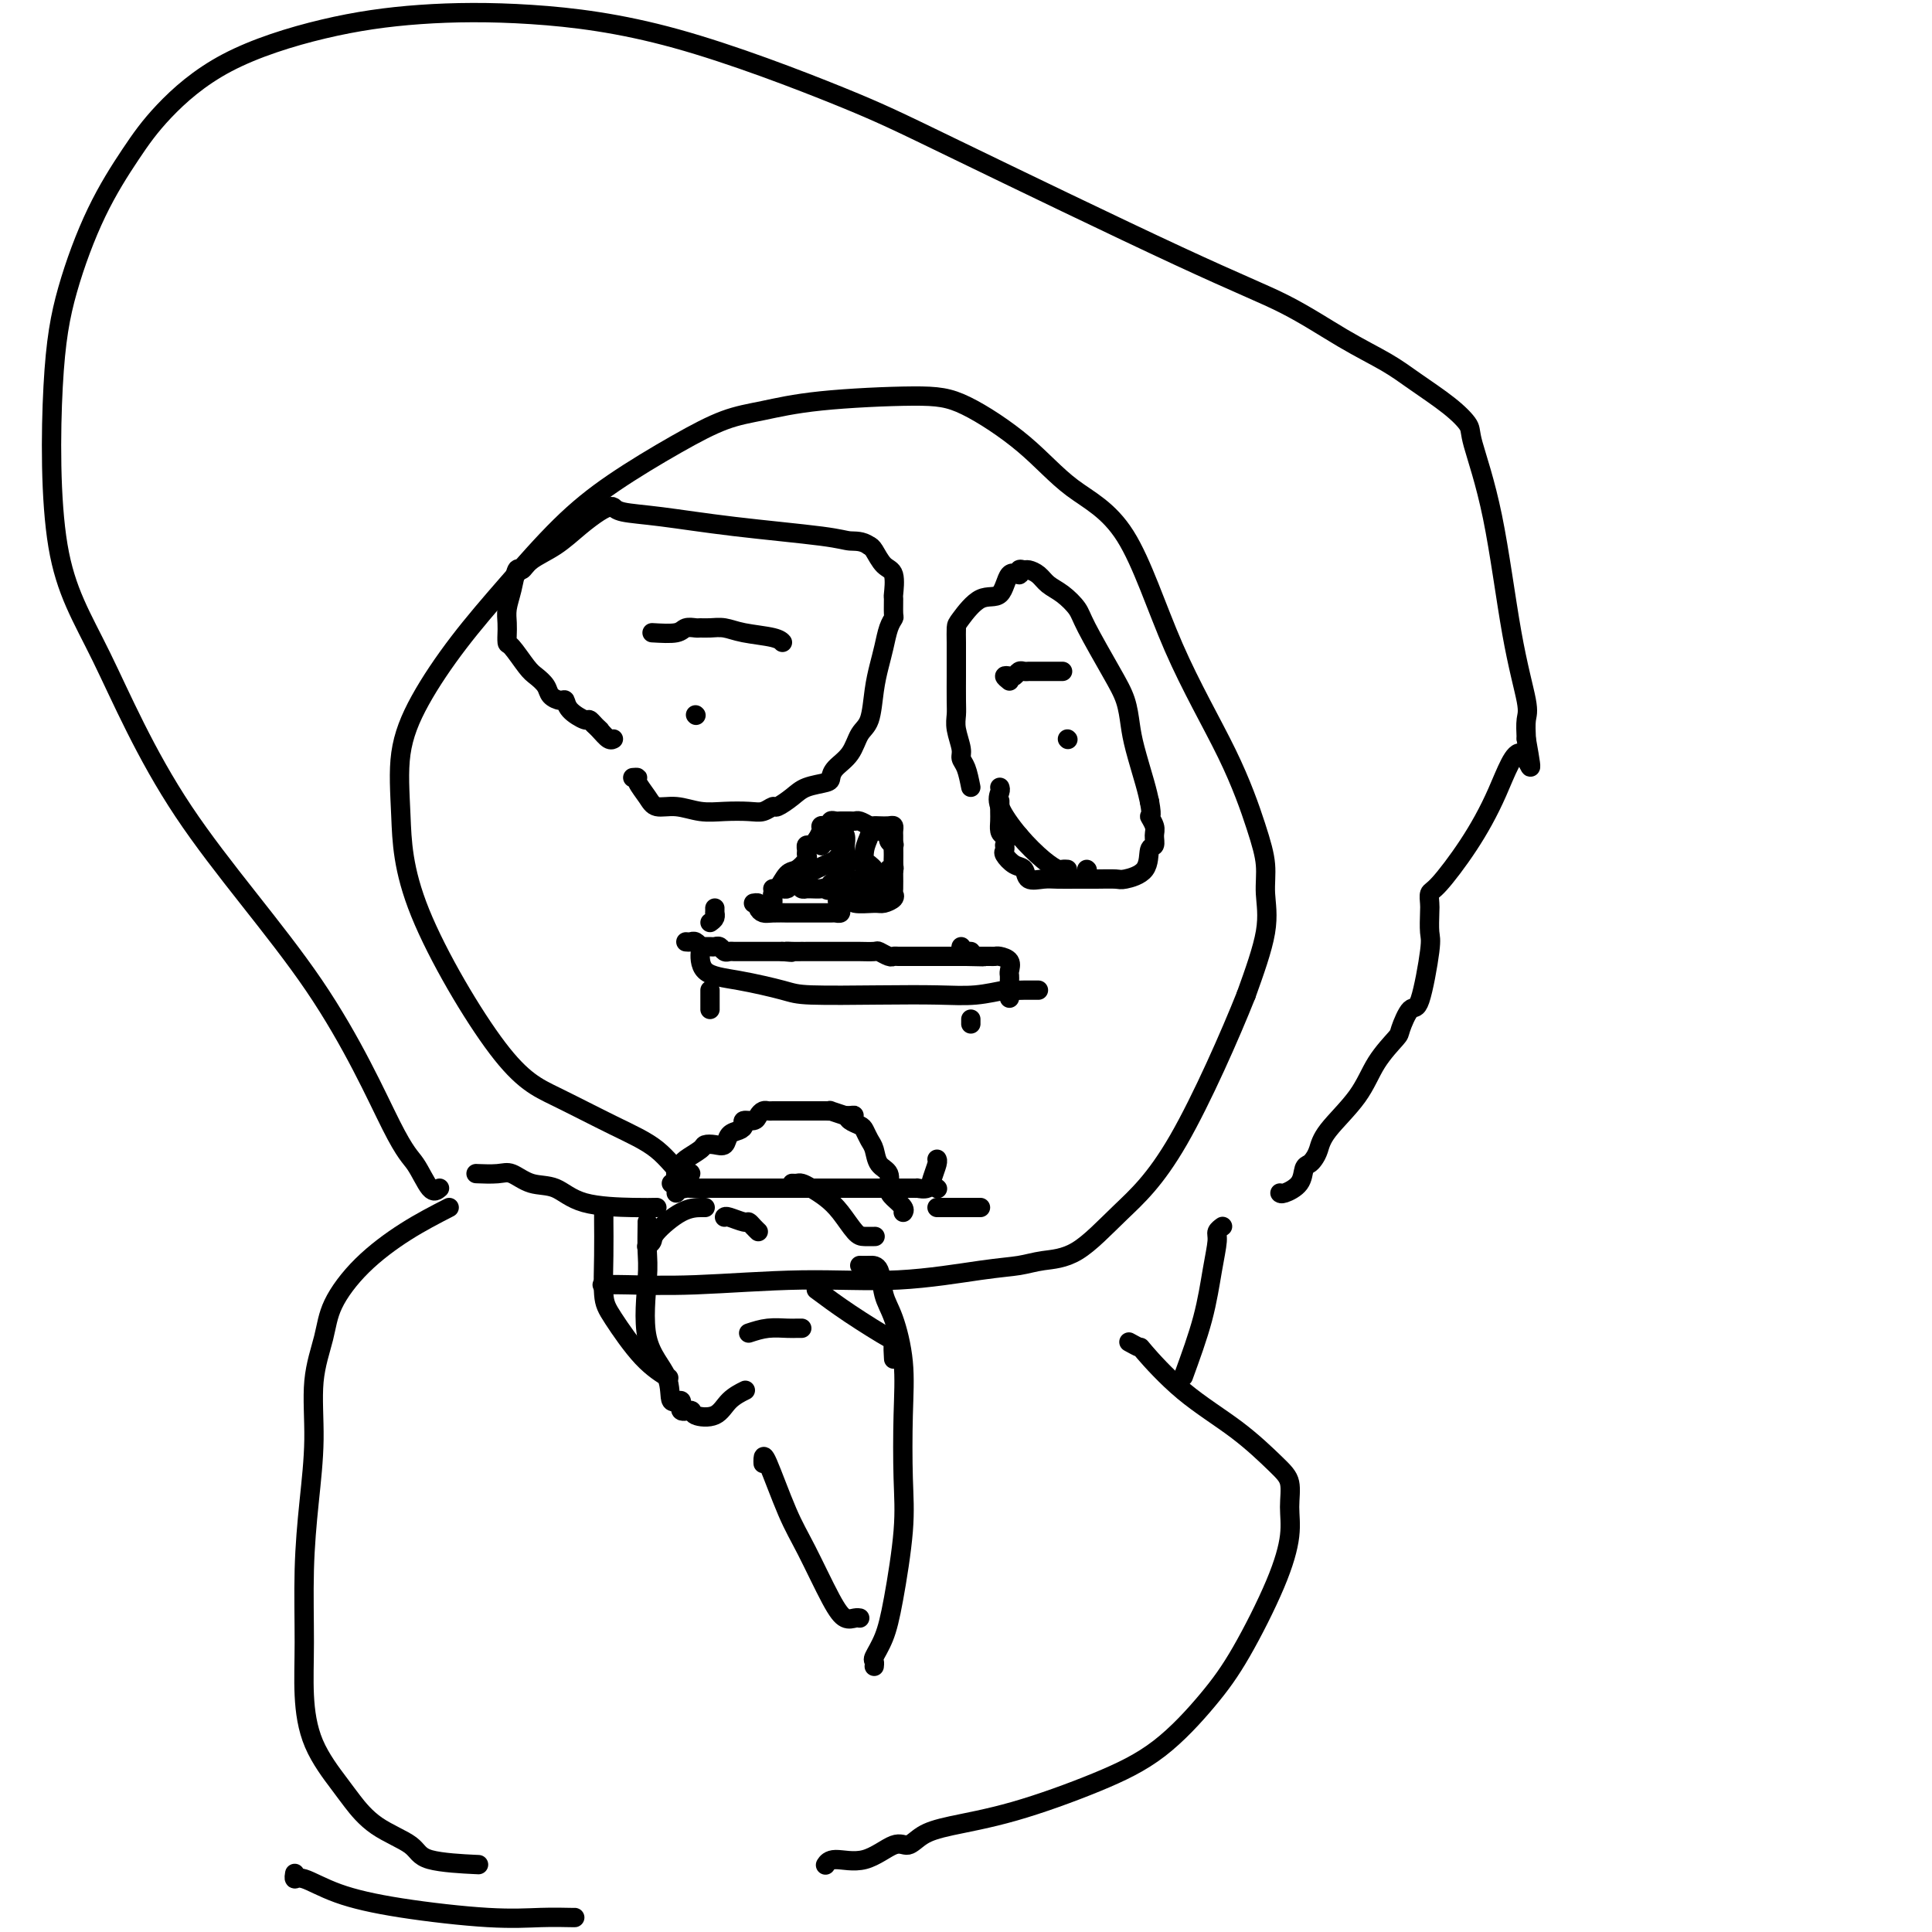 <svg viewBox='0 0 400 400' version='1.1' xmlns='http://www.w3.org/2000/svg' xmlns:xlink='http://www.w3.org/1999/xlink'><g fill='none' stroke='#000000' stroke-width='4' stroke-linecap='round' stroke-linejoin='round'><path d='M149,246c0.471,0.000 0.941,0.000 1,0c0.059,-0.000 -0.295,-0.000 0,0c0.295,0.000 1.238,0.000 2,0c0.762,-0.000 1.345,-0.000 2,0c0.655,0.000 1.384,0.000 2,0c0.616,-0.000 1.120,-0.000 2,0c0.880,0.000 2.138,0.000 3,0c0.862,-0.000 1.329,-0.000 2,0c0.671,0.000 1.545,0.000 3,0c1.455,-0.000 3.492,-0.000 5,0c1.508,0.000 2.487,0.000 4,0c1.513,-0.000 3.561,-0.000 5,0c1.439,0.000 2.271,0.000 3,0c0.729,-0.000 1.356,-0.000 2,0c0.644,0.000 1.304,0.001 2,0c0.696,-0.001 1.429,-0.005 2,0c0.571,0.005 0.980,0.019 1,0c0.020,-0.019 -0.348,-0.072 0,0c0.348,0.072 1.414,0.268 2,0c0.586,-0.268 0.693,-1.000 1,-2c0.307,-1.000 0.813,-2.269 1,-3c0.187,-0.731 0.053,-0.923 0,-1c-0.053,-0.077 -0.027,-0.038 0,0'/><path d='M149,246c-0.228,-0.000 -0.456,-0.000 -1,0c-0.544,0.000 -1.402,0.000 -2,0c-0.598,-0.000 -0.934,-0.000 -1,0c-0.066,0.000 0.137,0.001 0,0c-0.137,-0.001 -0.614,-0.004 -1,0c-0.386,0.004 -0.682,0.015 -1,0c-0.318,-0.015 -0.660,-0.057 -1,0c-0.340,0.057 -0.679,0.211 -1,0c-0.321,-0.211 -0.625,-0.788 -1,-1c-0.375,-0.212 -0.821,-0.061 -1,0c-0.179,0.061 -0.089,0.030 0,0'/><path d='M140,247c-0.008,-0.393 -0.015,-0.787 0,-1c0.015,-0.213 0.053,-0.246 0,-1c-0.053,-0.754 -0.198,-2.230 0,-3c0.198,-0.770 0.738,-0.834 1,-1c0.262,-0.166 0.245,-0.435 1,-1c0.755,-0.565 2.281,-1.426 3,-2c0.719,-0.574 0.630,-0.861 1,-1c0.370,-0.139 1.200,-0.131 2,0c0.800,0.131 1.572,0.385 2,0c0.428,-0.385 0.514,-1.409 1,-2c0.486,-0.591 1.373,-0.750 2,-1c0.627,-0.250 0.994,-0.593 1,-1c0.006,-0.407 -0.349,-0.880 0,-1c0.349,-0.120 1.402,0.111 2,0c0.598,-0.111 0.742,-0.566 1,-1c0.258,-0.434 0.631,-0.848 1,-1c0.369,-0.152 0.732,-0.041 1,0c0.268,0.041 0.439,0.011 1,0c0.561,-0.011 1.512,-0.003 2,0c0.488,0.003 0.512,0.001 1,0c0.488,-0.001 1.440,-0.000 2,0c0.560,0.000 0.727,0.000 1,0c0.273,-0.000 0.650,-0.000 1,0c0.350,0.000 0.673,0.000 1,0c0.327,-0.000 0.660,-0.001 1,0c0.340,0.001 0.688,0.003 1,0c0.312,-0.003 0.589,-0.011 1,0c0.411,0.011 0.957,0.041 1,0c0.043,-0.041 -0.416,-0.155 0,0c0.416,0.155 1.708,0.577 3,1'/><path d='M175,231c3.040,-0.047 1.641,-0.164 1,0c-0.641,0.164 -0.522,0.609 0,1c0.522,0.391 1.448,0.728 2,1c0.552,0.272 0.730,0.481 1,1c0.270,0.519 0.632,1.350 1,2c0.368,0.650 0.741,1.118 1,2c0.259,0.882 0.403,2.176 1,3c0.597,0.824 1.649,1.177 2,2c0.351,0.823 0.003,2.116 0,3c-0.003,0.884 0.339,1.361 1,2c0.661,0.639 1.639,1.441 2,2c0.361,0.559 0.103,0.874 0,1c-0.103,0.126 -0.052,0.063 0,0'/><path d='M146,250c-0.115,-0.006 -0.231,-0.012 -1,0c-0.769,0.012 -2.192,0.042 -4,1c-1.808,0.958 -4.000,2.844 -5,4c-1.000,1.156 -0.808,1.580 -1,2c-0.192,0.420 -0.769,0.834 -1,1c-0.231,0.166 -0.115,0.083 0,0'/><path d='M150,252c0.107,-0.119 0.215,-0.238 1,0c0.785,0.238 2.249,0.835 3,1c0.751,0.165 0.789,-0.100 1,0c0.211,0.100 0.595,0.565 1,1c0.405,0.435 0.830,0.838 1,1c0.170,0.162 0.085,0.081 0,0'/><path d='M164,245c0.351,0.018 0.701,0.037 1,0c0.299,-0.037 0.545,-0.129 1,0c0.455,0.129 1.119,0.479 2,1c0.881,0.521 1.981,1.211 3,2c1.019,0.789 1.958,1.675 3,3c1.042,1.325 2.186,3.087 3,4c0.814,0.913 1.296,0.977 2,1c0.704,0.023 1.630,0.007 2,0c0.370,-0.007 0.185,-0.003 0,0'/><path d='M194,250c0.091,0.000 0.182,0.000 1,0c0.818,0.000 2.363,-0.000 3,0c0.637,0.000 0.367,0.000 1,0c0.633,-0.000 2.170,-0.000 3,0c0.830,0.000 0.954,0.000 1,0c0.046,0.000 0.013,0.000 0,0c-0.013,0.000 -0.007,0.000 0,0'/><path d='M194,246c0.000,0.000 0.100,0.100 0.1,0.1'/><path d='M136,250c-1.130,0.026 -2.260,0.052 -5,0c-2.740,-0.052 -7.092,-0.182 -10,-1c-2.908,-0.818 -4.374,-2.324 -6,-3c-1.626,-0.676 -3.414,-0.521 -5,-1c-1.586,-0.479 -2.972,-1.592 -4,-2c-1.028,-0.408 -1.700,-0.110 -3,0c-1.300,0.110 -3.229,0.031 -4,0c-0.771,-0.031 -0.386,-0.016 0,0'/><path d='M142,243c0.549,-0.122 1.098,-0.244 1,0c-0.098,0.244 -0.844,0.854 -2,0c-1.156,-0.854 -2.723,-3.171 -5,-5c-2.277,-1.829 -5.265,-3.169 -9,-5c-3.735,-1.831 -8.219,-4.152 -12,-6c-3.781,-1.848 -6.861,-3.223 -12,-10c-5.139,-6.777 -12.339,-18.954 -16,-28c-3.661,-9.046 -3.783,-14.959 -4,-20c-0.217,-5.041 -0.530,-9.209 0,-13c0.530,-3.791 1.902,-7.203 4,-11c2.098,-3.797 4.921,-7.978 8,-12c3.079,-4.022 6.415,-7.886 10,-12c3.585,-4.114 7.421,-8.477 11,-12c3.579,-3.523 6.903,-6.204 11,-9c4.097,-2.796 8.968,-5.706 13,-8c4.032,-2.294 7.226,-3.972 10,-5c2.774,-1.028 5.127,-1.405 8,-2c2.873,-0.595 6.265,-1.406 12,-2c5.735,-0.594 13.812,-0.970 19,-1c5.188,-0.030 7.488,0.287 11,2c3.512,1.713 8.238,4.821 12,8c3.762,3.179 6.562,6.427 10,9c3.438,2.573 7.514,4.469 11,10c3.486,5.531 6.383,14.697 10,23c3.617,8.303 7.953,15.744 11,22c3.047,6.256 4.805,11.328 6,15c1.195,3.672 1.825,5.943 2,8c0.175,2.057 -0.107,3.900 0,6c0.107,2.100 0.602,4.457 0,8c-0.602,3.543 -2.301,8.271 -4,13'/><path d='M258,206c-3.182,8.018 -9.136,21.563 -14,30c-4.864,8.437 -8.637,11.765 -12,15c-3.363,3.235 -6.316,6.377 -9,8c-2.684,1.623 -5.101,1.726 -7,2c-1.899,0.274 -3.282,0.718 -5,1c-1.718,0.282 -3.771,0.401 -8,1c-4.229,0.599 -10.633,1.677 -17,2c-6.367,0.323 -12.698,-0.110 -20,0c-7.302,0.110 -15.576,0.761 -22,1c-6.424,0.239 -10.999,0.064 -14,0c-3.001,-0.064 -4.429,-0.018 -5,0c-0.571,0.018 -0.286,0.009 0,0'/><path d='M91,246c-0.577,0.497 -1.155,0.994 -2,0c-0.845,-0.994 -1.958,-3.480 -3,-5c-1.042,-1.520 -2.013,-2.075 -5,-8c-2.987,-5.925 -7.989,-17.222 -16,-29c-8.011,-11.778 -19.029,-24.039 -27,-36c-7.971,-11.961 -12.893,-23.622 -17,-32c-4.107,-8.378 -7.398,-13.473 -9,-23c-1.602,-9.527 -1.515,-23.485 -1,-33c0.515,-9.515 1.460,-14.588 3,-20c1.540,-5.412 3.677,-11.165 6,-16c2.323,-4.835 4.834,-8.753 7,-12c2.166,-3.247 3.989,-5.825 7,-9c3.011,-3.175 7.210,-6.948 13,-10c5.790,-3.052 13.171,-5.385 20,-7c6.829,-1.615 13.107,-2.514 20,-3c6.893,-0.486 14.403,-0.561 23,0c8.597,0.561 18.283,1.757 30,5c11.717,3.243 25.467,8.534 34,12c8.533,3.466 11.849,5.109 24,11c12.151,5.891 33.135,16.031 46,22c12.865,5.969 17.609,7.769 22,10c4.391,2.231 8.427,4.895 12,7c3.573,2.105 6.681,3.652 9,5c2.319,1.348 3.849,2.499 6,4c2.151,1.501 4.924,3.354 7,5c2.076,1.646 3.453,3.085 4,4c0.547,0.915 0.262,1.307 1,4c0.738,2.693 2.499,7.686 4,15c1.501,7.314 2.743,16.950 4,24c1.257,7.050 2.531,11.513 3,14c0.469,2.487 0.134,2.996 0,4c-0.134,1.004 -0.067,2.502 0,4'/><path d='M316,153c1.860,10.395 0.509,3.884 -1,3c-1.509,-0.884 -3.175,3.861 -5,8c-1.825,4.139 -3.809,7.673 -6,11c-2.191,3.327 -4.587,6.446 -6,8c-1.413,1.554 -1.841,1.542 -2,2c-0.159,0.458 -0.049,1.385 0,2c0.049,0.615 0.036,0.917 0,2c-0.036,1.083 -0.094,2.945 0,4c0.094,1.055 0.340,1.302 0,4c-0.340,2.698 -1.267,7.847 -2,10c-0.733,2.153 -1.274,1.311 -2,2c-0.726,0.689 -1.637,2.907 -2,4c-0.363,1.093 -0.177,1.059 -1,2c-0.823,0.941 -2.654,2.858 -4,5c-1.346,2.142 -2.206,4.511 -4,7c-1.794,2.489 -4.523,5.099 -6,7c-1.477,1.901 -1.703,3.093 -2,4c-0.297,0.907 -0.664,1.529 -1,2c-0.336,0.471 -0.640,0.792 -1,1c-0.360,0.208 -0.776,0.304 -1,1c-0.224,0.696 -0.256,1.991 -1,3c-0.744,1.009 -2.200,1.733 -3,2c-0.800,0.267 -0.943,0.076 -1,0c-0.057,-0.076 -0.029,-0.038 0,0'/><path d='M170,175c0.000,0.000 0.100,0.100 0.1,0.1'/><path d='M221,153c0.000,0.000 0.100,0.100 0.1,0.1'/><path d='M144,148c0.000,0.000 0.100,0.100 0.1,0.1'/><path d='M145,197c-0.009,0.109 -0.017,0.218 0,0c0.017,-0.218 0.061,-0.762 0,0c-0.061,0.762 -0.226,2.831 1,4c1.226,1.169 3.844,1.437 7,2c3.156,0.563 6.848,1.420 9,2c2.152,0.580 2.762,0.884 6,1c3.238,0.116 9.105,0.045 14,0c4.895,-0.045 8.820,-0.065 12,0c3.180,0.065 5.615,0.213 8,0c2.385,-0.213 4.720,-0.789 6,-1c1.280,-0.211 1.506,-0.056 2,0c0.494,0.056 1.256,0.015 2,0c0.744,-0.015 1.470,-0.004 2,0c0.530,0.004 0.866,0.001 1,0c0.134,-0.001 0.067,-0.001 0,0'/><path d='M169,174c0.726,-0.023 1.451,-0.045 2,0c0.549,0.045 0.921,0.158 1,0c0.079,-0.158 -0.137,-0.585 0,-1c0.137,-0.415 0.625,-0.817 1,-1c0.375,-0.183 0.636,-0.148 1,0c0.364,0.148 0.832,0.409 1,1c0.168,0.591 0.037,1.512 0,2c-0.037,0.488 0.021,0.543 0,1c-0.021,0.457 -0.121,1.315 0,2c0.121,0.685 0.463,1.196 0,2c-0.463,0.804 -1.732,1.902 -3,3'/><path d='M172,183c-0.503,1.928 -0.761,1.248 -1,1c-0.239,-0.248 -0.460,-0.066 -1,0c-0.540,0.066 -1.399,0.015 -2,0c-0.601,-0.015 -0.946,0.006 -1,0c-0.054,-0.006 0.182,-0.040 0,0c-0.182,0.040 -0.781,0.155 -1,0c-0.219,-0.155 -0.059,-0.580 0,-1c0.059,-0.420 0.017,-0.834 0,-1c-0.017,-0.166 -0.008,-0.083 0,0'/><path d='M160,184c0.336,0.005 0.672,0.010 1,0c0.328,-0.010 0.647,-0.034 1,0c0.353,0.034 0.739,0.125 1,0c0.261,-0.125 0.398,-0.468 1,-1c0.602,-0.532 1.667,-1.253 3,-2c1.333,-0.747 2.932,-1.521 4,-2c1.068,-0.479 1.606,-0.665 2,-1c0.394,-0.335 0.645,-0.821 1,-1c0.355,-0.179 0.816,-0.051 1,0c0.184,0.051 0.092,0.026 0,0'/><path d='M135,131c1.942,0.113 3.885,0.227 5,0c1.115,-0.227 1.404,-0.794 2,-1c0.596,-0.206 1.500,-0.052 2,0c0.500,0.052 0.596,0.003 1,0c0.404,-0.003 1.117,0.041 2,0c0.883,-0.041 1.935,-0.169 3,0c1.065,0.169 2.141,0.633 4,1c1.859,0.367 4.500,0.637 6,1c1.500,0.363 1.857,0.818 2,1c0.143,0.182 0.071,0.091 0,0'/><path d='M209,141c-0.512,-0.415 -1.024,-0.829 -1,-1c0.024,-0.171 0.584,-0.098 1,0c0.416,0.098 0.687,0.223 1,0c0.313,-0.223 0.666,-0.792 1,-1c0.334,-0.208 0.649,-0.056 1,0c0.351,0.056 0.738,0.015 1,0c0.262,-0.015 0.399,-0.004 1,0c0.601,0.004 1.666,0.001 2,0c0.334,-0.001 -0.065,-0.000 0,0c0.065,0.000 0.592,0.000 1,0c0.408,-0.000 0.697,-0.000 1,0c0.303,0.000 0.620,0.000 1,0c0.380,-0.000 0.823,-0.000 1,0c0.177,0.000 0.089,0.000 0,0'/><path d='M134,253c0.008,-0.045 0.017,-0.089 0,1c-0.017,1.089 -0.059,3.313 0,5c0.059,1.687 0.220,2.839 0,6c-0.220,3.161 -0.821,8.333 0,12c0.821,3.667 3.065,5.829 4,8c0.935,2.171 0.563,4.350 1,5c0.437,0.650 1.685,-0.230 2,0c0.315,0.230 -0.303,1.569 0,2c0.303,0.431 1.528,-0.046 2,0c0.472,0.046 0.190,0.614 1,1c0.810,0.386 2.712,0.588 4,0c1.288,-0.588 1.962,-1.966 3,-3c1.038,-1.034 2.439,-1.724 3,-2c0.561,-0.276 0.280,-0.138 0,0'/><path d='M178,262c0.637,0.013 1.274,0.025 2,0c0.726,-0.025 1.539,-0.089 2,1c0.461,1.089 0.568,3.331 1,5c0.432,1.669 1.189,2.767 2,5c0.811,2.233 1.675,5.603 2,9c0.325,3.397 0.110,6.820 0,11c-0.110,4.180 -0.114,9.117 0,13c0.114,3.883 0.346,6.714 0,11c-0.346,4.286 -1.270,10.028 -2,14c-0.730,3.972 -1.268,6.175 -2,8c-0.732,1.825 -1.660,3.273 -2,4c-0.340,0.727 -0.091,0.734 0,1c0.091,0.266 0.026,0.790 0,1c-0.026,0.210 -0.013,0.105 0,0'/><path d='M93,250c-2.955,1.521 -5.910,3.041 -9,5c-3.090,1.959 -6.316,4.356 -9,7c-2.684,2.644 -4.827,5.534 -6,8c-1.173,2.466 -1.376,4.507 -2,7c-0.624,2.493 -1.670,5.436 -2,9c-0.330,3.564 0.054,7.747 0,12c-0.054,4.253 -0.547,8.574 -1,13c-0.453,4.426 -0.865,8.957 -1,14c-0.135,5.043 0.007,10.598 0,15c-0.007,4.402 -0.161,7.650 0,11c0.161,3.350 0.639,6.801 2,10c1.361,3.199 3.607,6.146 5,8c1.393,1.854 1.934,2.616 3,4c1.066,1.384 2.659,3.390 5,5c2.341,1.610 5.432,2.823 7,4c1.568,1.177 1.615,2.317 4,3c2.385,0.683 7.110,0.909 9,1c1.890,0.091 0.945,0.045 0,0'/><path d='M234,278c-0.241,-0.134 -0.483,-0.268 0,0c0.483,0.268 1.690,0.939 2,1c0.310,0.061 -0.277,-0.488 1,1c1.277,1.488 4.419,5.012 8,8c3.581,2.988 7.602,5.440 11,8c3.398,2.560 6.173,5.230 8,7c1.827,1.770 2.707,2.641 3,4c0.293,1.359 0.001,3.205 0,5c-0.001,1.795 0.291,3.539 0,6c-0.291,2.461 -1.163,5.640 -3,10c-1.837,4.360 -4.638,9.903 -7,14c-2.362,4.097 -4.283,6.750 -7,10c-2.717,3.250 -6.229,7.097 -10,10c-3.771,2.903 -7.801,4.863 -13,7c-5.199,2.137 -11.568,4.450 -17,6c-5.432,1.550 -9.928,2.336 -13,3c-3.072,0.664 -4.721,1.207 -6,2c-1.279,0.793 -2.189,1.838 -3,2c-0.811,0.162 -1.524,-0.559 -3,0c-1.476,0.559 -3.715,2.397 -6,3c-2.285,0.603 -4.615,-0.030 -6,0c-1.385,0.030 -1.824,0.723 -2,1c-0.176,0.277 -0.088,0.139 0,0'/><path d='M119,397c0.045,0.012 0.090,0.023 -1,0c-1.090,-0.023 -3.314,-0.081 -6,0c-2.686,0.081 -5.834,0.299 -11,0c-5.166,-0.299 -12.351,-1.117 -18,-2c-5.649,-0.883 -9.762,-1.830 -13,-3c-3.238,-1.170 -5.600,-2.561 -7,-3c-1.400,-0.439 -1.839,0.074 -2,0c-0.161,-0.074 -0.046,-0.735 0,-1c0.046,-0.265 0.023,-0.132 0,0'/><path d='M158,303c-0.015,-0.278 -0.030,-0.556 0,-1c0.030,-0.444 0.105,-1.054 1,1c0.895,2.054 2.611,6.771 4,10c1.389,3.229 2.453,4.970 4,8c1.547,3.030 3.578,7.348 5,10c1.422,2.652 2.237,3.639 3,4c0.763,0.361 1.475,0.097 2,0c0.525,-0.097 0.864,-0.028 1,0c0.136,0.028 0.068,0.014 0,0'/><path d='M245,285c1.497,-4.107 2.993,-8.215 4,-12c1.007,-3.785 1.524,-7.249 2,-10c0.476,-2.751 0.911,-4.789 1,-6c0.089,-1.211 -0.168,-1.595 0,-2c0.168,-0.405 0.762,-0.830 1,-1c0.238,-0.170 0.119,-0.085 0,0'/><path d='M125,250c0.002,0.350 0.003,0.701 0,1c-0.003,0.299 -0.011,0.547 0,2c0.011,1.453 0.042,4.109 0,7c-0.042,2.891 -0.158,6.015 0,8c0.158,1.985 0.589,2.831 2,5c1.411,2.169 3.803,5.661 6,8c2.197,2.339 4.199,3.525 5,4c0.801,0.475 0.400,0.237 0,0'/><path d='M169,267c2.083,1.553 4.166,3.107 7,5c2.834,1.893 6.419,4.126 8,5c1.581,0.874 1.156,0.389 1,1c-0.156,0.611 -0.045,2.317 0,3c0.045,0.683 0.022,0.341 0,0'/><path d='M155,276c1.290,-0.423 2.581,-0.845 4,-1c1.419,-0.155 2.968,-0.041 4,0c1.032,0.041 1.547,0.011 2,0c0.453,-0.011 0.844,-0.003 1,0c0.156,0.003 0.078,0.002 0,0'/><path d='M131,161c0.473,-0.039 0.947,-0.078 1,0c0.053,0.078 -0.314,0.273 0,1c0.314,0.727 1.310,1.985 2,3c0.690,1.015 1.073,1.788 2,2c0.927,0.212 2.398,-0.138 4,0c1.602,0.138 3.337,0.765 5,1c1.663,0.235 3.256,0.079 5,0c1.744,-0.079 3.639,-0.079 5,0c1.361,0.079 2.186,0.239 3,0c0.814,-0.239 1.616,-0.876 2,-1c0.384,-0.124 0.351,0.266 1,0c0.649,-0.266 1.979,-1.187 3,-2c1.021,-0.813 1.733,-1.518 3,-2c1.267,-0.482 3.087,-0.741 4,-1c0.913,-0.259 0.917,-0.517 1,-1c0.083,-0.483 0.246,-1.192 1,-2c0.754,-0.808 2.100,-1.717 3,-3c0.900,-1.283 1.354,-2.940 2,-4c0.646,-1.060 1.482,-1.523 2,-3c0.518,-1.477 0.717,-3.969 1,-6c0.283,-2.031 0.650,-3.603 1,-5c0.350,-1.397 0.682,-2.620 1,-4c0.318,-1.380 0.621,-2.916 1,-4c0.379,-1.084 0.835,-1.716 1,-2c0.165,-0.284 0.038,-0.221 0,-1c-0.038,-0.779 0.011,-2.401 0,-3c-0.011,-0.599 -0.083,-0.174 0,-1c0.083,-0.826 0.321,-2.902 0,-4c-0.321,-1.098 -1.202,-1.219 -2,-2c-0.798,-0.781 -1.514,-2.223 -2,-3c-0.486,-0.777 -0.743,-0.888 -1,-1'/><path d='M180,113c-1.551,-1.119 -2.930,-0.915 -4,-1c-1.070,-0.085 -1.831,-0.457 -6,-1c-4.169,-0.543 -11.747,-1.256 -18,-2c-6.253,-0.744 -11.183,-1.518 -15,-2c-3.817,-0.482 -6.523,-0.671 -8,-1c-1.477,-0.329 -1.727,-0.797 -2,-1c-0.273,-0.203 -0.570,-0.140 -1,0c-0.430,0.140 -0.994,0.358 -2,1c-1.006,0.642 -2.455,1.710 -4,3c-1.545,1.290 -3.187,2.802 -5,4c-1.813,1.198 -3.796,2.081 -5,3c-1.204,0.919 -1.629,1.873 -2,2c-0.371,0.127 -0.688,-0.575 -1,0c-0.312,0.575 -0.619,2.425 -1,4c-0.381,1.575 -0.834,2.874 -1,4c-0.166,1.126 -0.043,2.077 0,3c0.043,0.923 0.007,1.816 0,2c-0.007,0.184 0.014,-0.341 0,0c-0.014,0.341 -0.063,1.547 0,2c0.063,0.453 0.240,0.152 1,1c0.760,0.848 2.105,2.844 3,4c0.895,1.156 1.339,1.471 2,2c0.661,0.529 1.537,1.272 2,2c0.463,0.728 0.513,1.443 1,2c0.487,0.557 1.412,0.958 2,1c0.588,0.042 0.840,-0.273 1,0c0.160,0.273 0.228,1.135 1,2c0.772,0.865 2.246,1.733 3,2c0.754,0.267 0.787,-0.067 1,0c0.213,0.067 0.607,0.533 1,1'/><path d='M123,150c2.752,2.602 0.632,0.606 0,0c-0.632,-0.606 0.222,0.178 1,1c0.778,0.822 1.479,1.683 2,2c0.521,0.317 0.863,0.091 1,0c0.137,-0.091 0.068,-0.045 0,0'/><path d='M201,163c-0.301,-1.498 -0.603,-2.996 -1,-4c-0.397,-1.004 -0.891,-1.516 -1,-2c-0.109,-0.484 0.167,-0.942 0,-2c-0.167,-1.058 -0.777,-2.717 -1,-4c-0.223,-1.283 -0.060,-2.191 0,-3c0.060,-0.809 0.016,-1.518 0,-3c-0.016,-1.482 -0.004,-3.738 0,-5c0.004,-1.262 0.002,-1.529 0,-2c-0.002,-0.471 -0.003,-1.147 0,-2c0.003,-0.853 0.011,-1.885 0,-3c-0.011,-1.115 -0.040,-2.314 0,-3c0.040,-0.686 0.148,-0.858 1,-2c0.852,-1.142 2.448,-3.252 4,-4c1.552,-0.748 3.060,-0.134 4,-1c0.940,-0.866 1.312,-3.213 2,-4c0.688,-0.787 1.693,-0.012 2,0c0.307,0.012 -0.084,-0.737 0,-1c0.084,-0.263 0.644,-0.041 1,0c0.356,0.041 0.508,-0.099 1,0c0.492,0.099 1.322,0.436 2,1c0.678,0.564 1.203,1.353 2,2c0.797,0.647 1.866,1.151 3,2c1.134,0.849 2.331,2.043 3,3c0.669,0.957 0.808,1.677 2,4c1.192,2.323 3.436,6.249 5,9c1.564,2.751 2.447,4.325 3,6c0.553,1.675 0.777,3.449 1,5c0.223,1.551 0.445,2.879 1,5c0.555,2.121 1.444,5.035 2,7c0.556,1.965 0.778,2.983 1,4'/><path d='M238,166c0.712,3.831 -0.009,2.908 0,3c0.009,0.092 0.749,1.201 1,2c0.251,0.799 0.015,1.290 0,2c-0.015,0.710 0.192,1.640 0,2c-0.192,0.360 -0.781,0.149 -1,1c-0.219,0.851 -0.066,2.764 -1,4c-0.934,1.236 -2.953,1.795 -4,2c-1.047,0.205 -1.122,0.054 -2,0c-0.878,-0.054 -2.557,-0.013 -4,0c-1.443,0.013 -2.648,-0.004 -4,0c-1.352,0.004 -2.851,0.027 -4,0c-1.149,-0.027 -1.947,-0.105 -3,0c-1.053,0.105 -2.359,0.393 -3,0c-0.641,-0.393 -0.617,-1.468 -1,-2c-0.383,-0.532 -1.175,-0.521 -2,-1c-0.825,-0.479 -1.685,-1.448 -2,-2c-0.315,-0.552 -0.085,-0.687 0,-1c0.085,-0.313 0.024,-0.804 0,-1c-0.024,-0.196 -0.012,-0.098 0,0'/><path d='M211,173c-0.226,-0.017 -0.453,-0.035 -1,0c-0.547,0.035 -1.415,0.121 -2,0c-0.585,-0.121 -0.889,-0.450 -1,-1c-0.111,-0.550 -0.030,-1.323 0,-2c0.030,-0.677 0.008,-1.259 0,-2c-0.008,-0.741 -0.002,-1.640 0,-2c0.002,-0.360 0.001,-0.180 0,0'/><path d='M207,163c0.087,0.229 0.174,0.457 0,1c-0.174,0.543 -0.608,1.399 0,3c0.608,1.601 2.258,3.946 4,6c1.742,2.054 3.577,3.818 5,5c1.423,1.182 2.433,1.781 3,2c0.567,0.219 0.691,0.059 1,0c0.309,-0.059 0.803,-0.017 1,0c0.197,0.017 0.099,0.008 0,0'/><path d='M225,180c0.000,0.000 0.100,0.100 0.1,0.1'/><path d='M160,187c0.017,-0.316 0.035,-0.633 0,-1c-0.035,-0.367 -0.121,-0.785 0,-1c0.121,-0.215 0.449,-0.229 1,-1c0.551,-0.771 1.325,-2.300 2,-3c0.675,-0.700 1.252,-0.570 2,-1c0.748,-0.430 1.668,-1.421 2,-2c0.332,-0.579 0.078,-0.746 0,-1c-0.078,-0.254 0.022,-0.597 0,-1c-0.022,-0.403 -0.164,-0.868 0,-1c0.164,-0.132 0.635,0.070 1,0c0.365,-0.070 0.624,-0.410 1,-1c0.376,-0.590 0.871,-1.430 1,-2c0.129,-0.570 -0.106,-0.871 0,-1c0.106,-0.129 0.553,-0.087 1,0c0.447,0.087 0.893,0.220 1,0c0.107,-0.220 -0.126,-0.791 0,-1c0.126,-0.209 0.611,-0.056 1,0c0.389,0.056 0.681,0.014 1,0c0.319,-0.014 0.666,-0.001 1,0c0.334,0.001 0.657,-0.010 1,0c0.343,0.010 0.708,0.041 1,0c0.292,-0.041 0.512,-0.155 1,0c0.488,0.155 1.244,0.577 2,1'/><path d='M180,171c1.432,0.156 1.011,0.045 1,0c-0.011,-0.045 0.389,-0.023 1,0c0.611,0.023 1.432,0.047 2,0c0.568,-0.047 0.884,-0.166 1,0c0.116,0.166 0.031,0.618 0,1c-0.031,0.382 -0.008,0.694 0,1c0.008,0.306 0.002,0.606 0,1c-0.002,0.394 -0.001,0.883 0,1c0.001,0.117 0.001,-0.136 0,0c-0.001,0.136 -0.005,0.662 0,1c0.005,0.338 0.017,0.490 0,1c-0.017,0.510 -0.063,1.380 0,2c0.063,0.620 0.233,0.991 0,1c-0.233,0.009 -0.870,-0.344 -1,0c-0.130,0.344 0.249,1.384 0,2c-0.249,0.616 -1.124,0.808 -2,1'/><path d='M182,183c-0.702,1.619 -0.958,1.166 -1,1c-0.042,-0.166 0.129,-0.044 0,0c-0.129,0.044 -0.559,0.012 -1,0c-0.441,-0.012 -0.893,-0.003 -1,0c-0.107,0.003 0.130,0.001 0,0c-0.130,-0.001 -0.626,-0.002 -1,0c-0.374,0.002 -0.625,0.006 -1,0c-0.375,-0.006 -0.874,-0.022 -1,0c-0.126,0.022 0.120,0.083 0,0c-0.120,-0.083 -0.606,-0.309 -1,0c-0.394,0.309 -0.697,1.155 -1,2'/><path d='M174,186c-1.234,0.646 -0.319,0.762 0,1c0.319,0.238 0.041,0.600 0,1c-0.041,0.400 0.156,0.839 0,1c-0.156,0.161 -0.664,0.043 -1,0c-0.336,-0.043 -0.501,-0.012 -1,0c-0.499,0.012 -1.332,0.003 -2,0c-0.668,-0.003 -1.169,-0.001 -2,0c-0.831,0.001 -1.991,0.001 -3,0c-1.009,-0.001 -1.868,-0.003 -2,0c-0.132,0.003 0.463,0.011 0,0c-0.463,-0.011 -1.984,-0.041 -3,0c-1.016,0.041 -1.526,0.155 -2,0c-0.474,-0.155 -0.910,-0.578 -1,-1c-0.090,-0.422 0.168,-0.845 0,-1c-0.168,-0.155 -0.762,-0.044 -1,0c-0.238,0.044 -0.119,0.022 0,0'/><path d='M176,184c-0.000,0.301 -0.001,0.602 0,1c0.001,0.398 0.002,0.892 0,1c-0.002,0.108 -0.007,-0.170 0,0c0.007,0.170 0.026,0.788 1,1c0.974,0.212 2.902,0.017 4,0c1.098,-0.017 1.366,0.142 2,0c0.634,-0.142 1.634,-0.586 2,-1c0.366,-0.414 0.098,-0.797 0,-1c-0.098,-0.203 -0.026,-0.224 0,-1c0.026,-0.776 0.007,-2.307 0,-3c-0.007,-0.693 -0.001,-0.549 0,-1c0.001,-0.451 -0.004,-1.497 0,-2c0.004,-0.503 0.017,-0.463 0,-1c-0.017,-0.537 -0.064,-1.650 0,-2c0.064,-0.350 0.238,0.064 0,0c-0.238,-0.064 -0.887,-0.606 -1,-1c-0.113,-0.394 0.310,-0.642 0,-1c-0.310,-0.358 -1.353,-0.827 -2,-1c-0.647,-0.173 -0.899,-0.049 -1,0c-0.101,0.049 -0.050,0.025 0,0'/><path d='M181,172c-0.786,-0.363 -0.751,0.228 -1,1c-0.249,0.772 -0.783,1.723 -1,3c-0.217,1.277 -0.117,2.878 0,4c0.117,1.122 0.251,1.765 0,2c-0.251,0.235 -0.888,0.063 -1,0c-0.112,-0.063 0.299,-0.018 1,0c0.701,0.018 1.691,0.008 2,0c0.309,-0.008 -0.064,-0.014 0,0c0.064,0.014 0.563,0.050 1,0c0.437,-0.050 0.812,-0.184 1,0c0.188,0.184 0.190,0.687 0,1c-0.190,0.313 -0.573,0.438 -1,0c-0.427,-0.438 -0.898,-1.437 -1,-2c-0.102,-0.563 0.165,-0.690 0,-1c-0.165,-0.310 -0.761,-0.803 -1,-1c-0.239,-0.197 -0.119,-0.099 0,0'/><path d='M142,195c0.341,0.030 0.683,0.061 1,0c0.317,-0.061 0.610,-0.212 1,0c0.390,0.212 0.878,0.789 1,1c0.122,0.211 -0.122,0.055 0,0c0.122,-0.055 0.610,-0.011 1,0c0.390,0.011 0.682,-0.011 1,0c0.318,0.011 0.663,0.056 1,0c0.337,-0.056 0.667,-0.211 1,0c0.333,0.211 0.667,0.789 1,1c0.333,0.211 0.663,0.057 1,0c0.337,-0.057 0.682,-0.015 1,0c0.318,0.015 0.610,0.004 1,0c0.390,-0.004 0.878,-0.001 1,0c0.122,0.001 -0.121,0.000 0,0c0.121,-0.000 0.606,-0.000 1,0c0.394,0.000 0.696,0.000 1,0c0.304,-0.000 0.610,-0.000 1,0c0.390,0.000 0.864,0.000 1,0c0.136,-0.000 -0.067,-0.000 0,0c0.067,0.000 0.403,0.000 1,0c0.597,-0.000 1.456,-0.000 2,0c0.544,0.000 0.772,0.000 1,0'/><path d='M162,197c3.287,0.309 1.506,0.083 1,0c-0.506,-0.083 0.264,-0.022 1,0c0.736,0.022 1.439,0.006 2,0c0.561,-0.006 0.980,-0.002 1,0c0.020,0.002 -0.361,0.000 0,0c0.361,-0.000 1.462,-0.000 2,0c0.538,0.000 0.512,0.000 1,0c0.488,-0.000 1.489,-0.000 2,0c0.511,0.000 0.533,0.000 1,0c0.467,-0.000 1.380,-0.000 2,0c0.620,0.000 0.947,0.000 1,0c0.053,-0.000 -0.170,-0.001 0,0c0.170,0.001 0.732,0.004 1,0c0.268,-0.004 0.243,-0.015 1,0c0.757,0.015 2.296,0.057 3,0c0.704,-0.057 0.573,-0.211 1,0c0.427,0.211 1.414,0.789 2,1c0.586,0.211 0.773,0.057 1,0c0.227,-0.057 0.495,-0.015 1,0c0.505,0.015 1.248,0.004 2,0c0.752,-0.004 1.512,-0.001 2,0c0.488,0.001 0.704,0.000 1,0c0.296,-0.000 0.671,-0.000 1,0c0.329,0.000 0.612,0.000 1,0c0.388,-0.000 0.880,-0.000 1,0c0.120,0.000 -0.134,0.000 0,0c0.134,-0.000 0.654,-0.000 1,0c0.346,0.000 0.516,0.000 1,0c0.484,-0.000 1.281,-0.000 2,0c0.719,0.000 1.359,0.000 2,0'/><path d='M200,198c6.571,0.155 3.999,0.042 3,0c-0.999,-0.042 -0.424,-0.012 0,0c0.424,0.012 0.695,0.005 1,0c0.305,-0.005 0.642,-0.009 1,0c0.358,0.009 0.737,0.030 1,0c0.263,-0.030 0.410,-0.110 1,0c0.590,0.110 1.622,0.409 2,1c0.378,0.591 0.101,1.472 0,2c-0.101,0.528 -0.027,0.702 0,1c0.027,0.298 0.007,0.719 0,1c-0.007,0.281 -0.002,0.422 0,1c0.002,0.578 0.001,1.594 0,2c-0.001,0.406 -0.000,0.203 0,0'/><path d='M209,206c0.000,1.167 0.000,0.583 0,0'/><path d='M147,205c0.000,0.332 0.000,0.663 0,1c0.000,0.337 0.000,0.678 0,1c0.000,0.322 0.000,0.625 0,1c0.000,0.375 0.000,0.821 0,1c0.000,0.179 0.000,0.089 0,0'/><path d='M147,191c0.423,-0.301 0.845,-0.603 1,-1c0.155,-0.397 0.041,-0.890 0,-1c-0.041,-0.110 -0.011,0.163 0,0c0.011,-0.163 0.003,-0.761 0,-1c-0.003,-0.239 -0.002,-0.120 0,0'/><path d='M201,197c-0.310,-0.030 -0.619,-0.060 -1,0c-0.381,0.060 -0.833,0.208 -1,0c-0.167,-0.208 -0.048,-0.774 0,-1c0.048,-0.226 0.024,-0.113 0,0'/><path d='M201,211c0.000,0.417 0.000,0.833 0,1c0.000,0.167 0.000,0.083 0,0'/></g>
</svg>